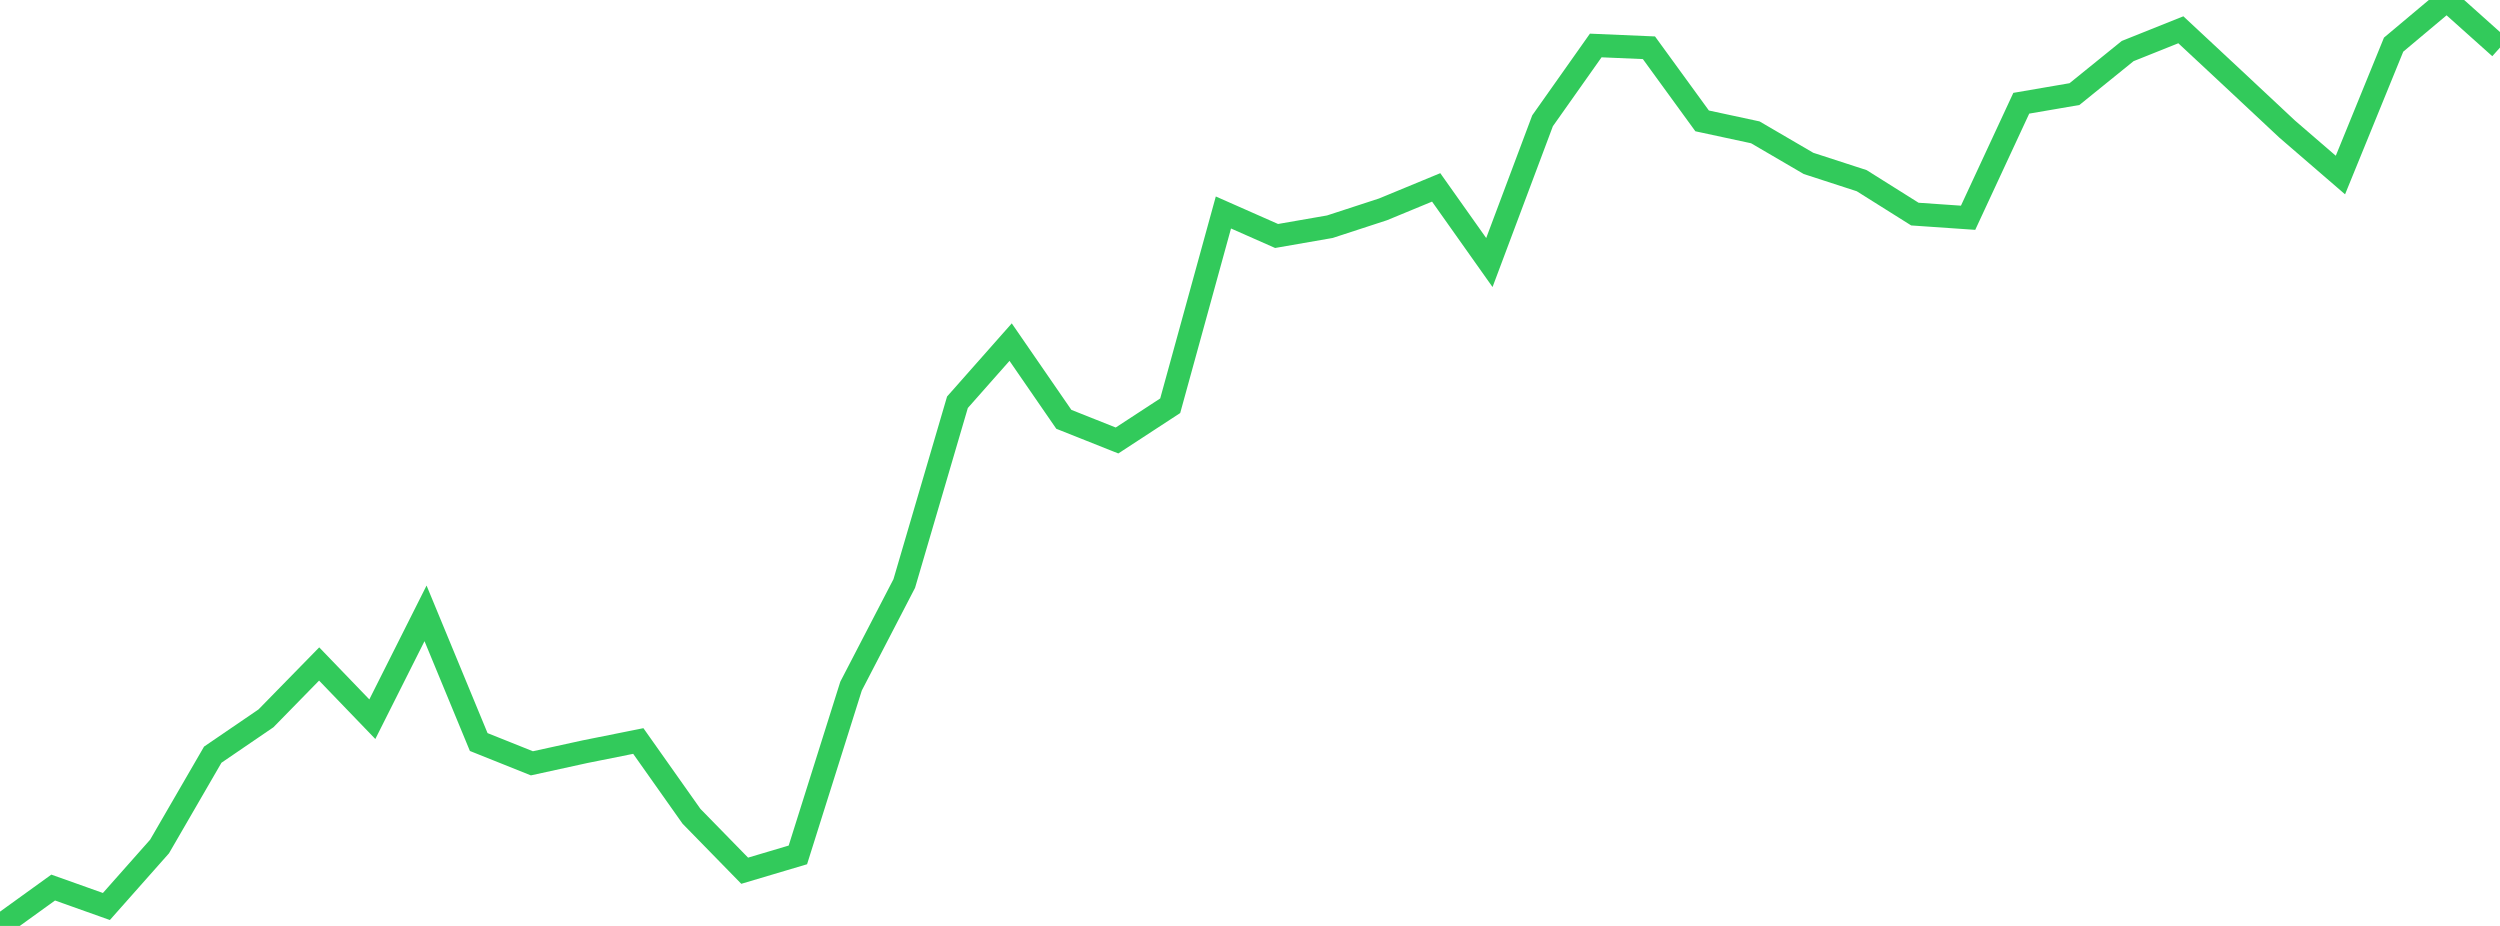 <?xml version="1.0" standalone="no"?>
<!DOCTYPE svg PUBLIC "-//W3C//DTD SVG 1.1//EN" "http://www.w3.org/Graphics/SVG/1.1/DTD/svg11.dtd">

<svg width="135" height="50" viewBox="0 0 135 50" preserveAspectRatio="none" 
  xmlns="http://www.w3.org/2000/svg"
  xmlns:xlink="http://www.w3.org/1999/xlink">


<polyline points="0.0, 50.0 2.872, 47.928 5.745, 48.951 8.617, 45.71 11.489, 40.752 14.362, 38.791 17.234, 35.855 20.106, 38.837 22.979, 33.121 25.851, 40.07 28.723, 41.219 31.596, 40.59 34.468, 40.014 37.34, 44.079 40.213, 47.019 43.085, 46.165 45.957, 37.049 48.83, 31.51 51.702, 21.722 54.574, 18.474 57.447, 22.643 60.319, 23.786 63.191, 21.91 66.064, 11.474 68.936, 12.743 71.809, 12.243 74.681, 11.306 77.553, 10.119 80.426, 14.177 83.298, 6.522 86.17, 2.456 89.043, 2.579 91.915, 6.528 94.787, 7.146 97.66, 8.824 100.532, 9.757 103.404, 11.561 106.277, 11.759 109.149, 5.575 112.021, 5.082 114.894, 2.757 117.766, 1.608 120.638, 4.286 123.511, 6.974 126.383, 9.452 129.255, 2.411 132.128, 0.0 135.0, 2.569" fill="none" stroke="#32ca5b" stroke-width="1.25"/>

</svg>